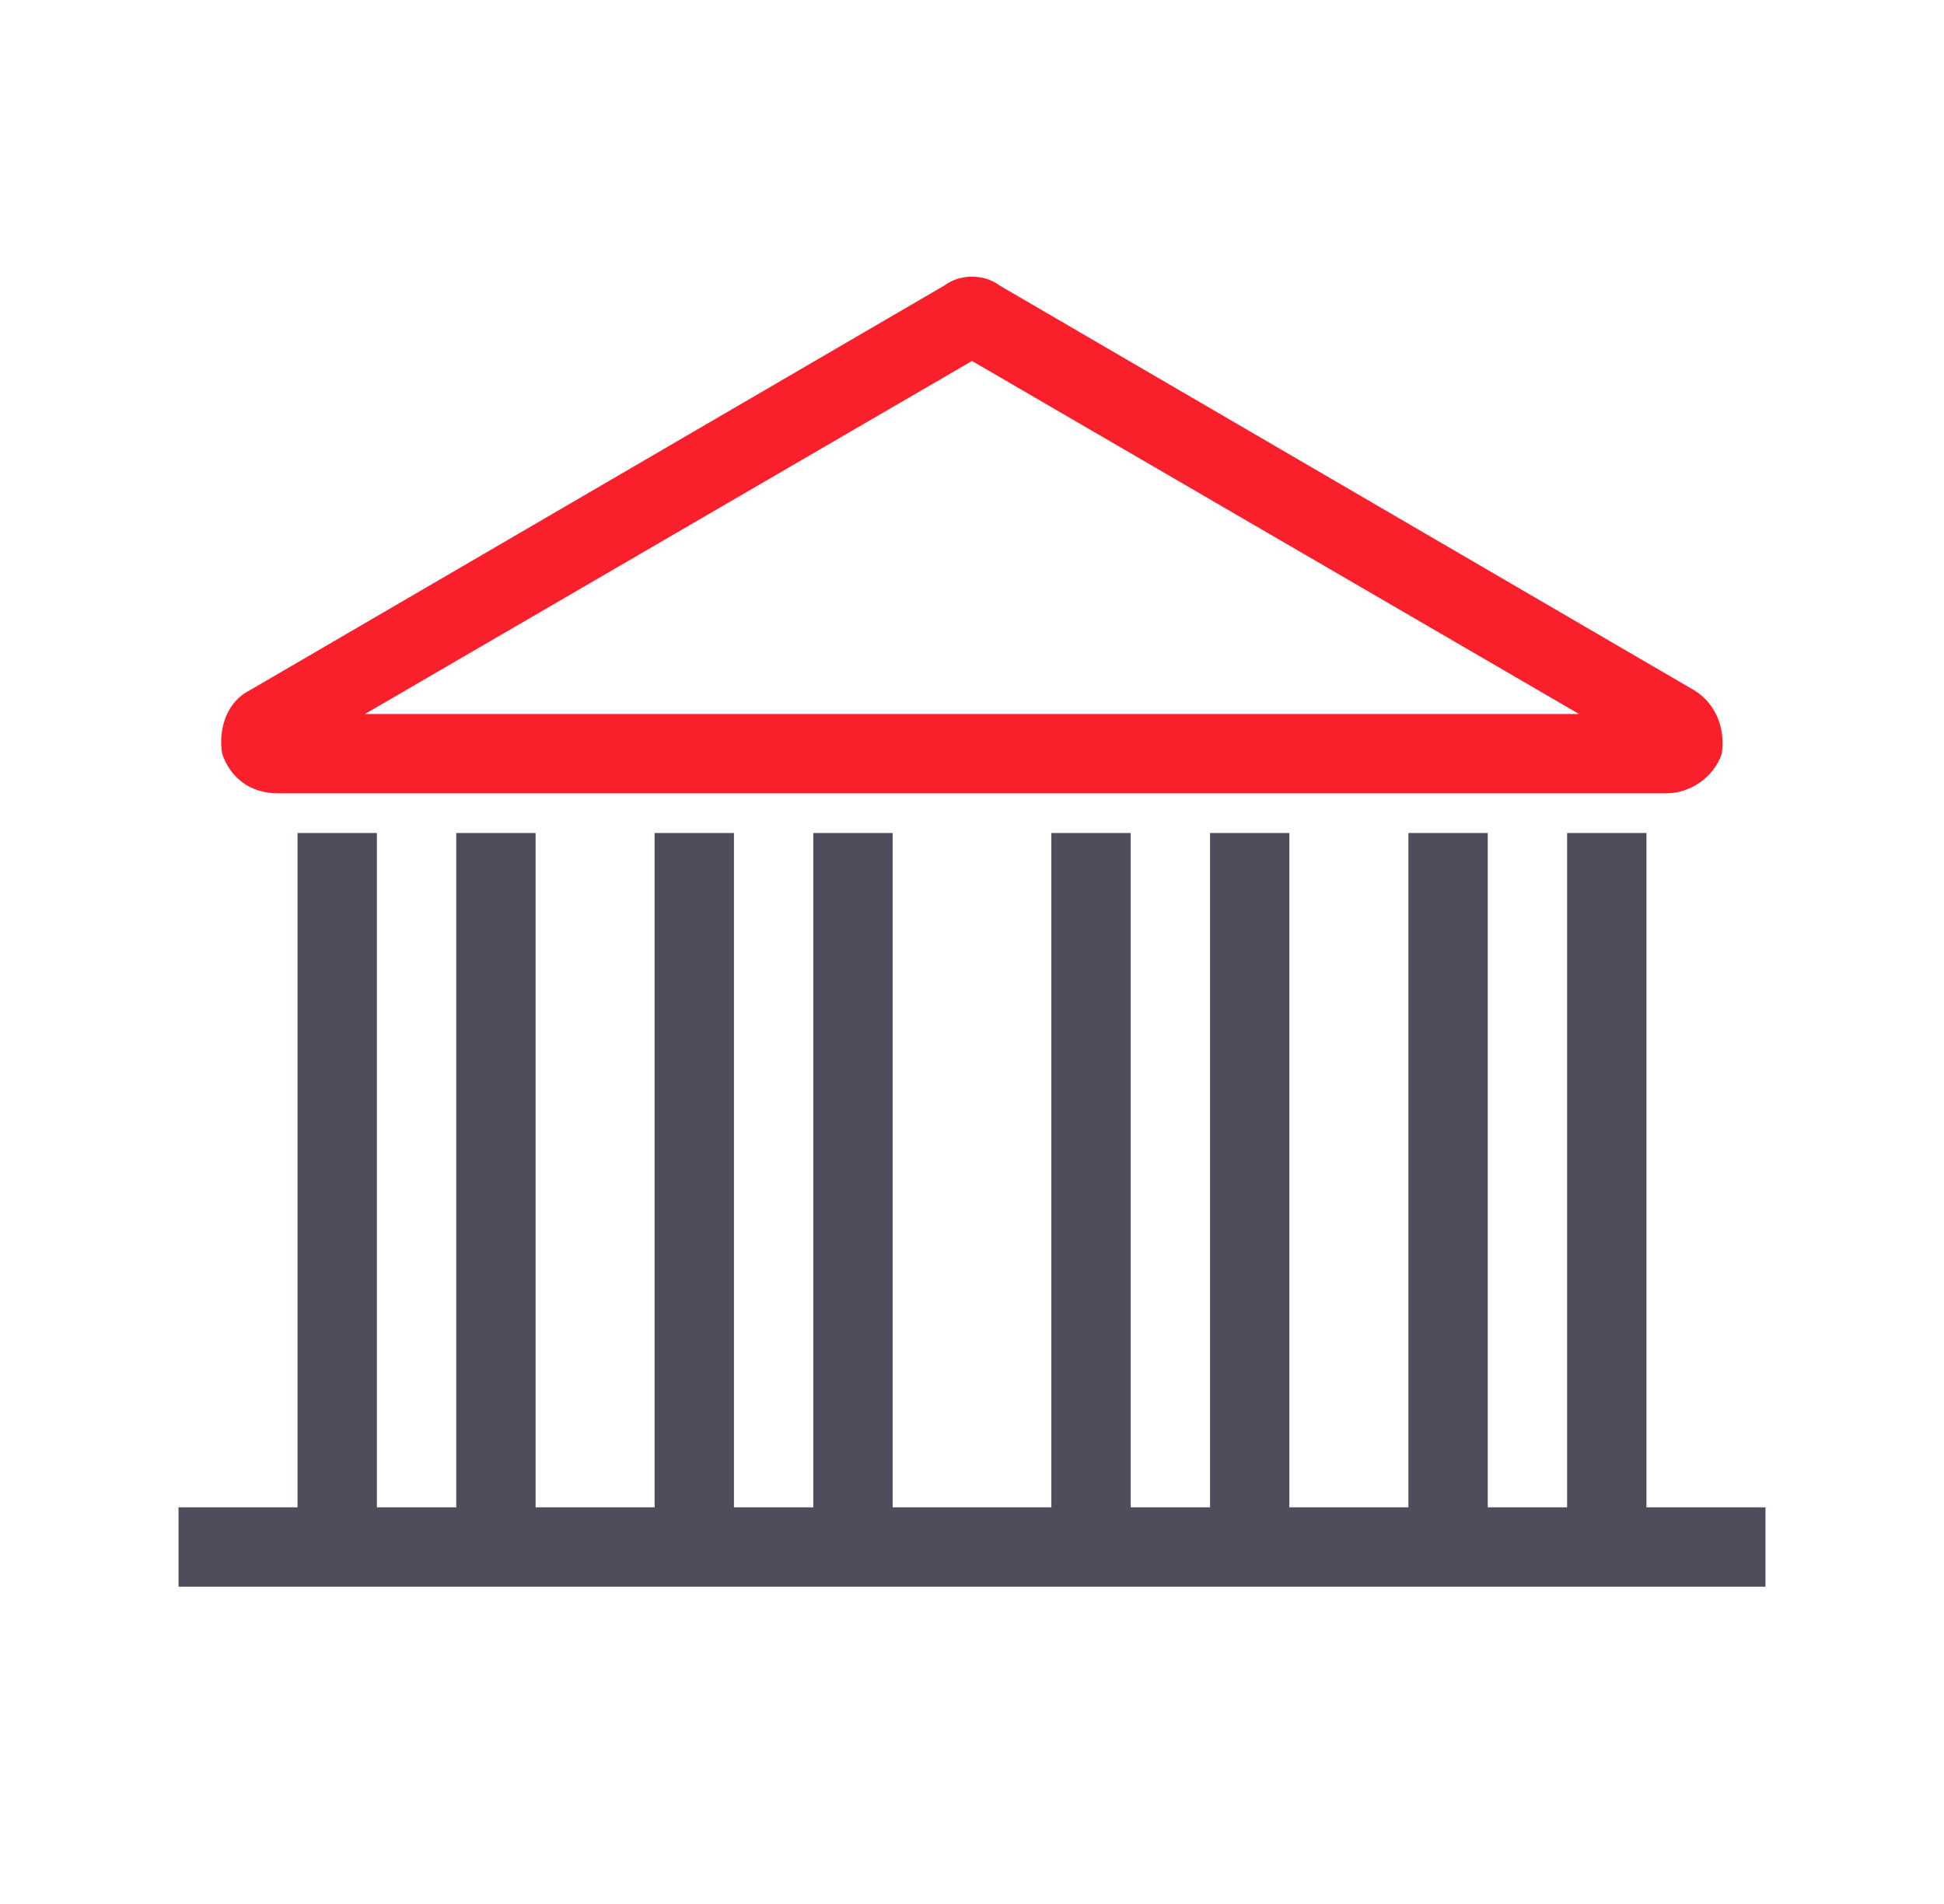 <svg width="49" height="48" viewBox="0 0 49 48" fill="none" xmlns="http://www.w3.org/2000/svg">
<path d="M41.5 38V21H39.5V38H37.5V21H35.5V38H32.5V21H30.5V38H28.5V21H26.5V38H22.5V21H20.5V38H18.5V21H16.5V38H13.5V21H11.5V38H9.5V21H7.5V38H5.5H4.5V40H44.5V38H41.5Z" fill="#4D4D5C"/>
<path d="M42.7 17.4L25.2 7.2C24.8 6.9 24.2 6.9 23.8 7.2L6.3 17.4C5.7 17.7 5.5 18.4 5.6 19C5.8 19.6 6.3 20 7 20H42C42.6 20 43.2 19.6 43.4 19C43.5 18.3 43.2 17.7 42.7 17.4ZM9.2 18L24.5 9.1L39.8 18H9.2Z" fill="#F91F2B"/>
</svg>
